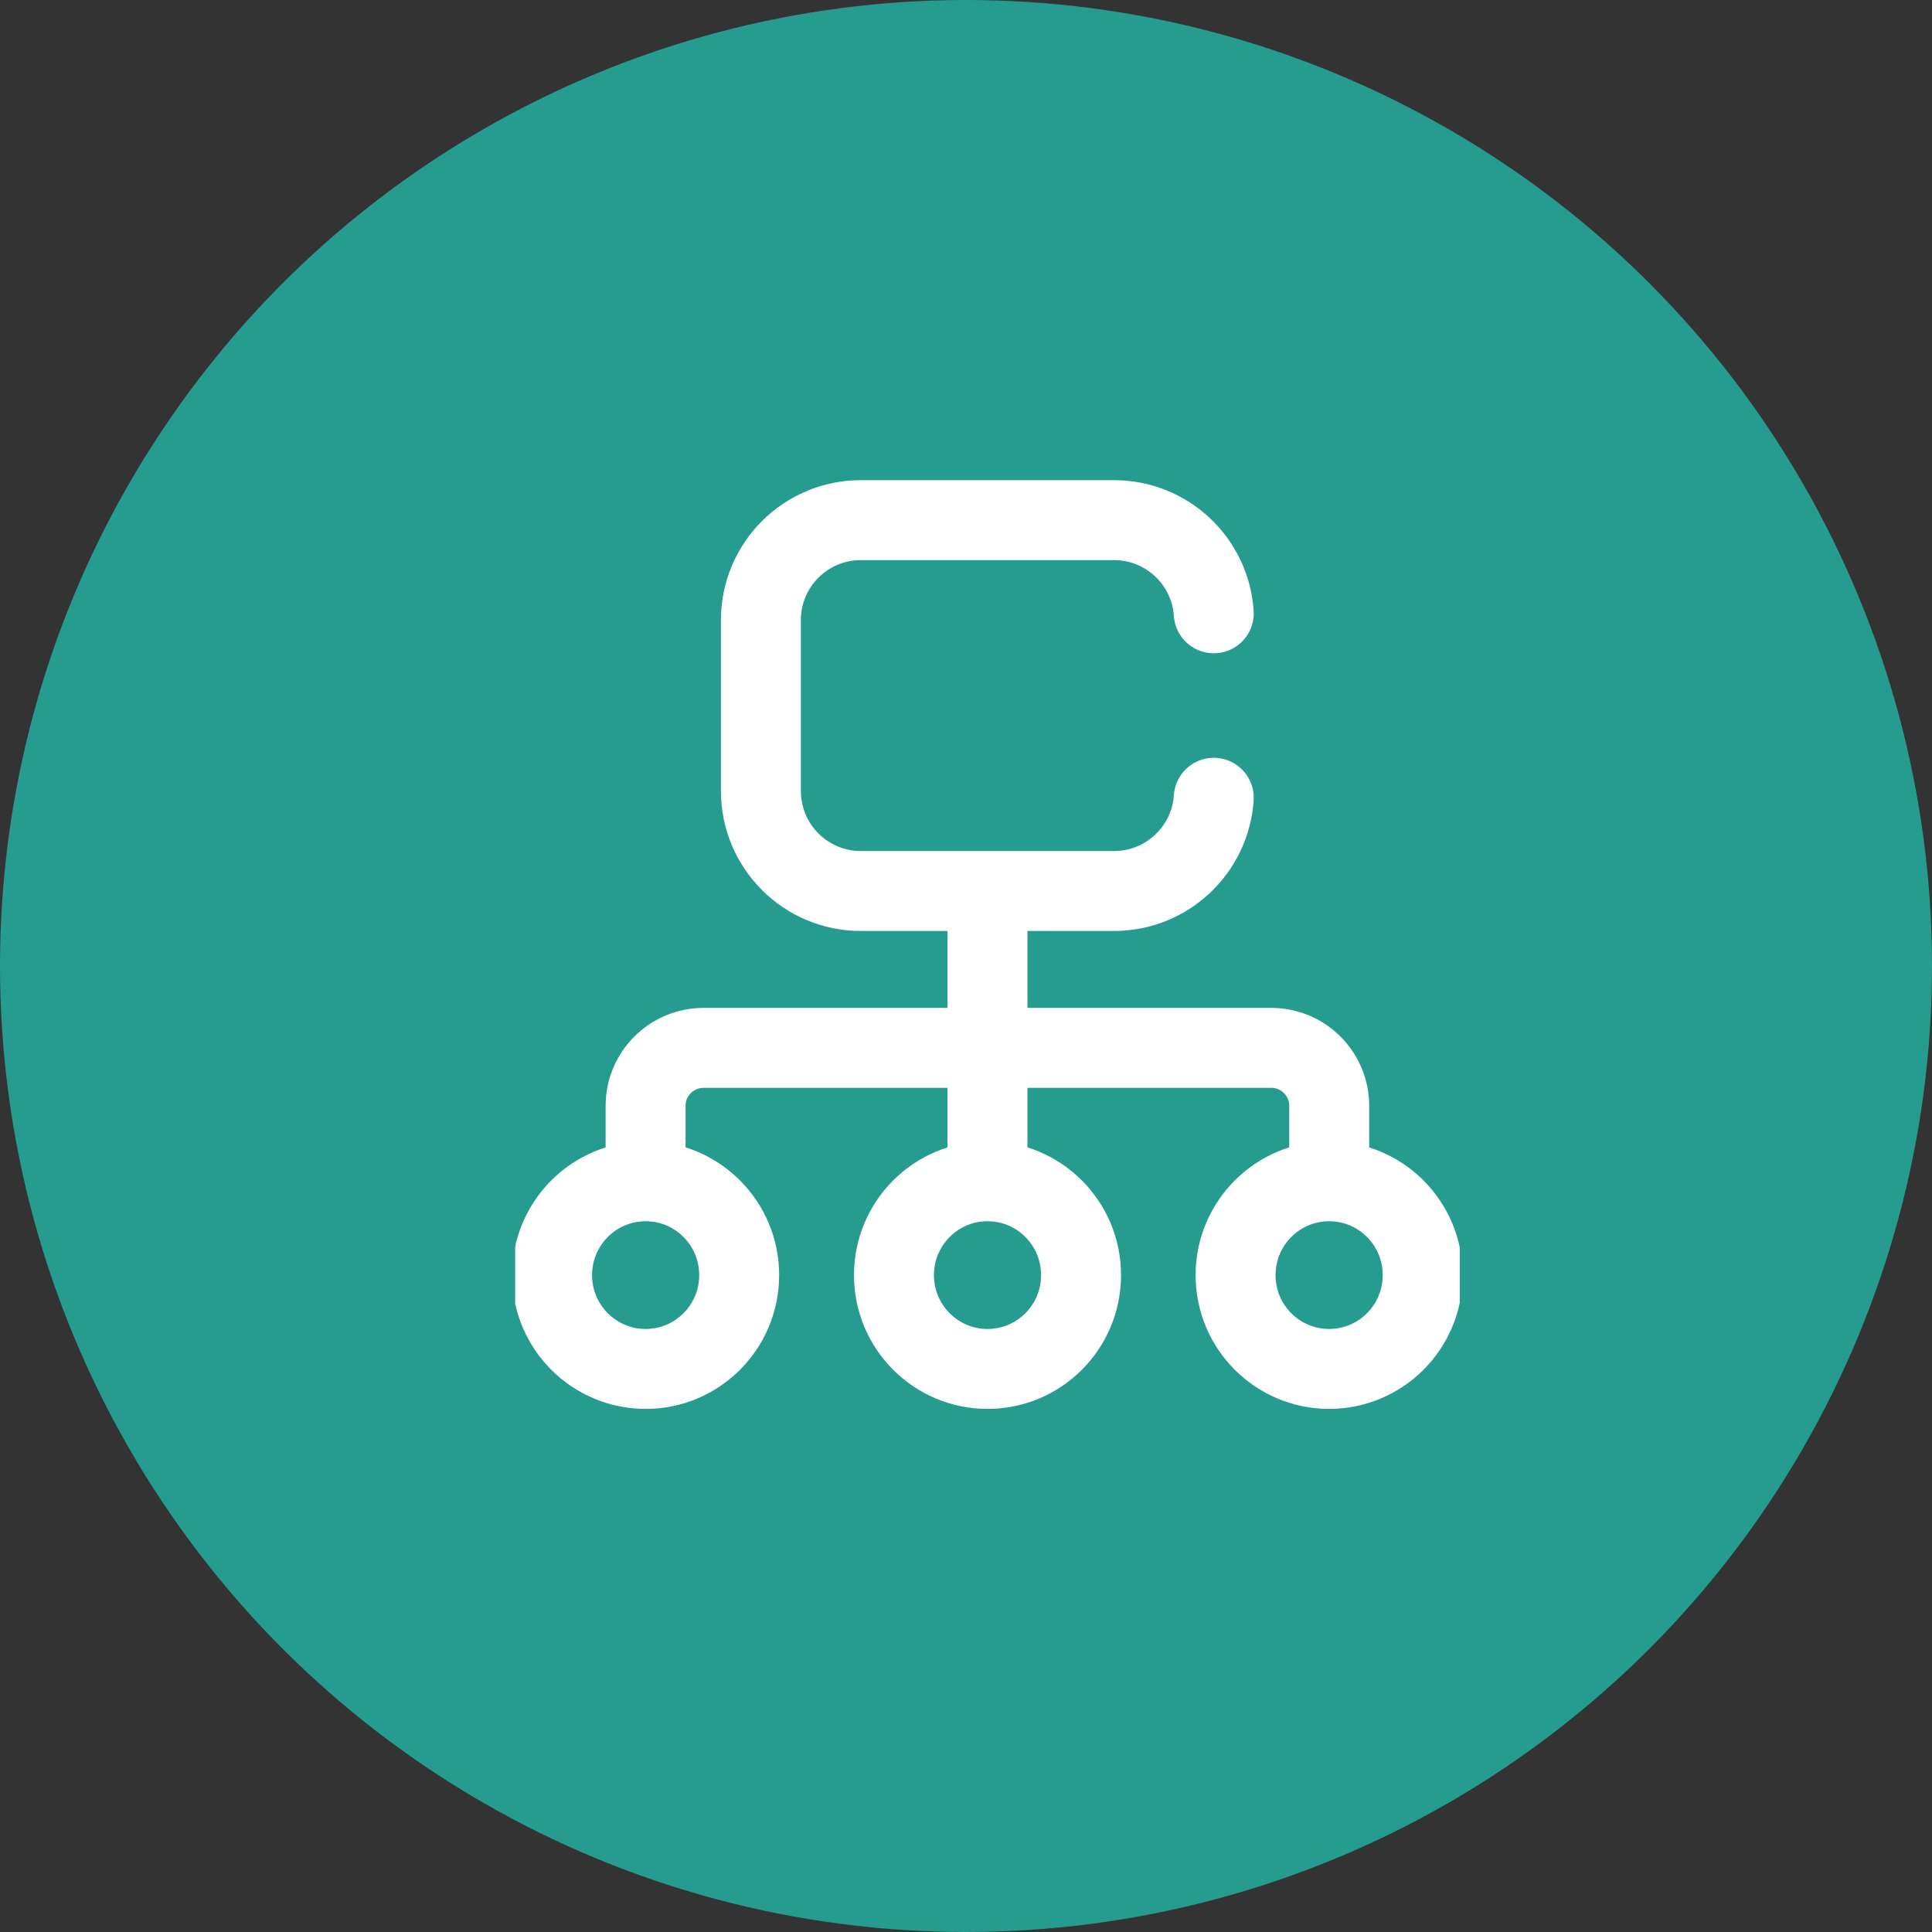 <svg width="45" height="45" viewBox="0 0 45 45" fill="none" xmlns="http://www.w3.org/2000/svg">
<rect x="0" y="0" width="45" height="45" fill="#333333" stroke="none"/>
<circle opacity="0.89" cx="22.5" cy="22.5" r="22.5" fill="#24A89B"/>
<g clip-path="url(#clip0_2886_6455)">
<path d="M23 20.915V27.381" stroke="white" stroke-width="1.862" stroke-miterlimit="10" stroke-linecap="round" stroke-linejoin="round"/>
<path d="M15.037 27.381V25.757C15.037 25.011 15.642 24.407 16.388 24.407H29.61C30.356 24.407 30.96 25.011 30.96 25.757V27.381" stroke="white" stroke-width="1.862" stroke-miterlimit="10" stroke-linecap="round" stroke-linejoin="round"/>
<path d="M15.038 31.885C16.242 31.885 17.217 30.907 17.217 29.7C17.217 28.493 16.242 27.514 15.038 27.514C13.835 27.514 12.859 28.493 12.859 29.7C12.859 30.907 13.835 31.885 15.038 31.885Z" stroke="white" stroke-width="1.862" stroke-miterlimit="10" stroke-linecap="round" stroke-linejoin="round"/>
<path d="M23.001 31.885C24.205 31.885 25.18 30.907 25.18 29.7C25.18 28.493 24.205 27.514 23.001 27.514C21.798 27.514 20.822 28.493 20.822 29.7C20.822 30.907 21.798 31.885 23.001 31.885Z" stroke="white" stroke-width="1.862" stroke-miterlimit="10" stroke-linecap="round" stroke-linejoin="round"/>
<path d="M30.958 31.885C32.162 31.885 33.137 30.907 33.137 29.7C33.137 28.493 32.162 27.514 30.958 27.514C29.755 27.514 28.779 28.493 28.779 29.7C28.779 30.907 29.755 31.885 30.958 31.885Z" stroke="white" stroke-width="1.862" stroke-miterlimit="10" stroke-linecap="round" stroke-linejoin="round"/>
<path d="M28.271 14.285C28.19 13.073 27.181 12.115 25.949 12.115H20.051C18.765 12.115 17.723 13.157 17.723 14.443V18.425C17.723 19.71 18.765 20.753 20.051 20.753H25.948C27.181 20.753 28.19 19.794 28.271 18.582" stroke="white" stroke-width="1.862" stroke-miterlimit="10" stroke-linecap="round" stroke-linejoin="round"/>
</g>
<defs>
<clipPath id="clip0_2886_6455">
<rect width="22" height="22" fill="white" transform="translate(12 11)"/>
</clipPath>
</defs>
</svg>
